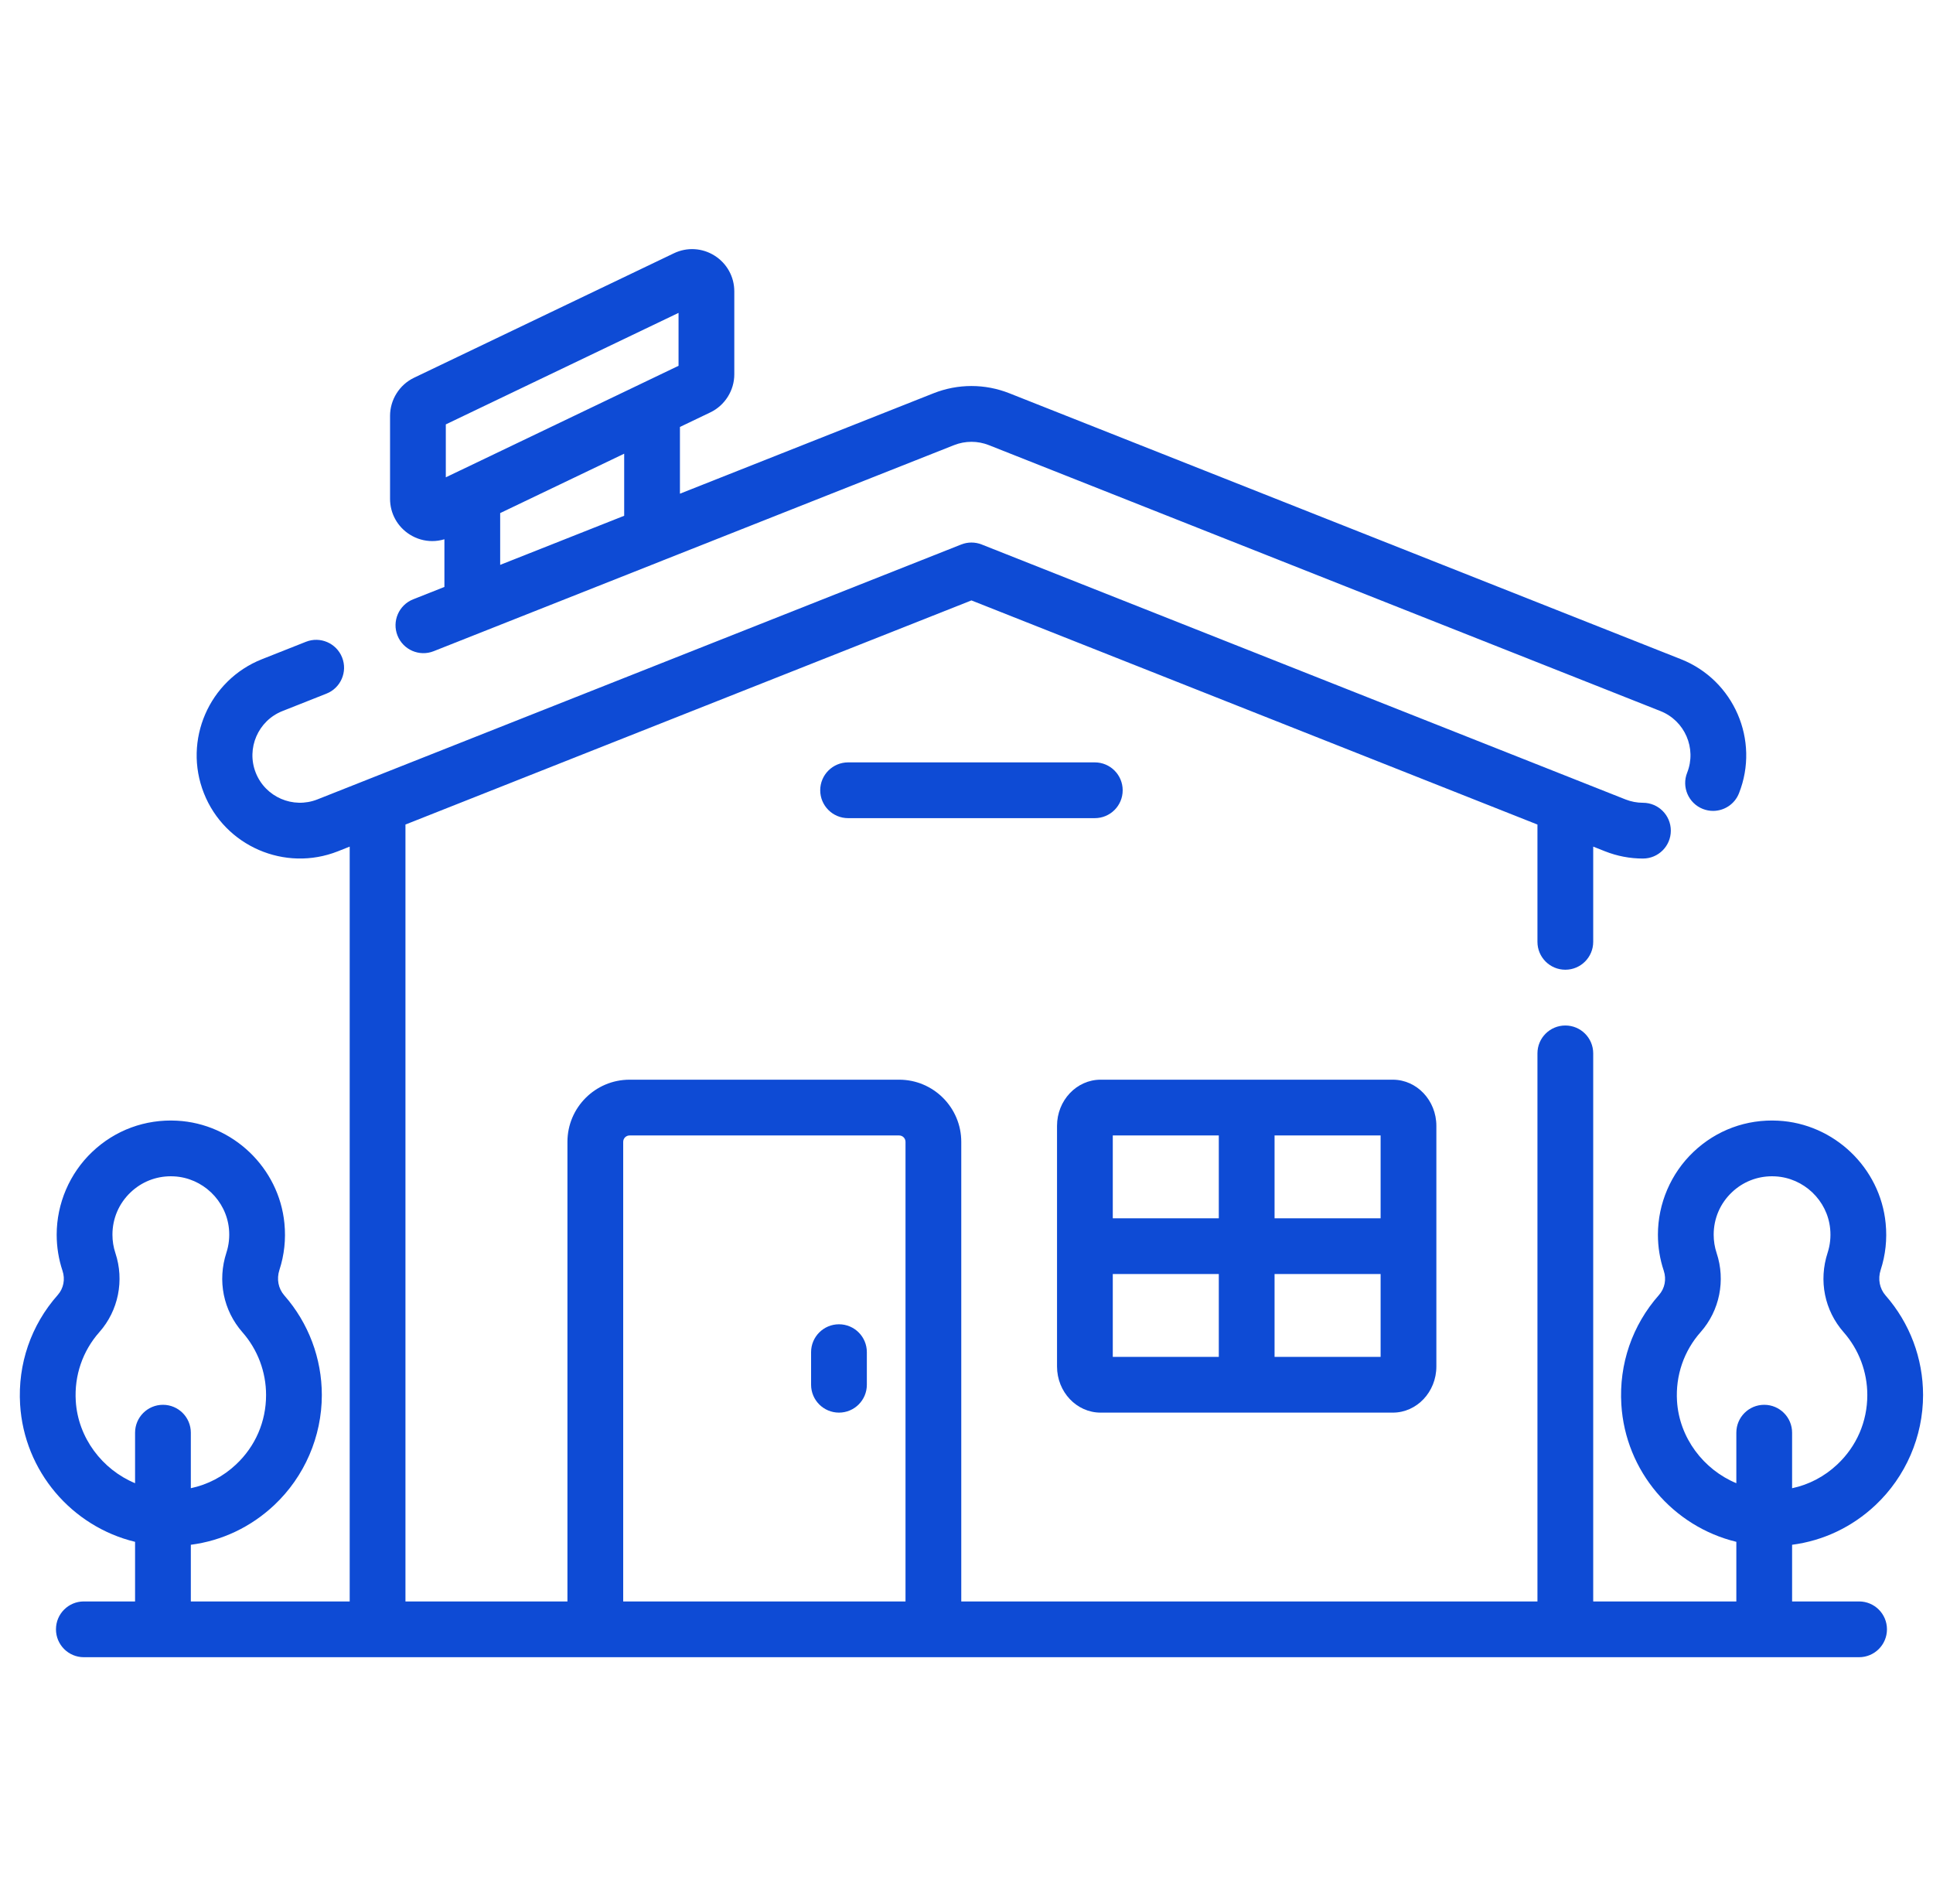 <svg xmlns="http://www.w3.org/2000/svg" width="65" height="64" viewBox="0 0 65 64" fill="none"><g clip-path="url(#clip0_11_2723)"><path d="M13.779 17.971C14.01 18.117 14.272 18.191 14.535 18.191C14.672 18.191 14.81 18.17 14.944 18.13V19.733L13.893 20.149C13.411 20.34 13.176 20.885 13.366 21.366C13.557 21.848 14.102 22.084 14.583 21.893L22.242 18.861C22.262 18.854 22.281 18.846 22.3 18.837L32.079 14.966C32.458 14.816 32.876 14.816 33.254 14.966L55.835 23.906C56.655 24.23 57.057 25.161 56.733 25.979C56.542 26.46 56.778 27.005 57.259 27.196C57.373 27.241 57.489 27.262 57.605 27.262C57.977 27.262 58.331 27.038 58.476 26.669C59.181 24.889 58.306 22.868 56.526 22.163L33.945 13.223C33.121 12.896 32.212 12.896 31.388 13.223L22.864 16.598V14.354L23.885 13.865C24.375 13.631 24.692 13.128 24.692 12.585V9.796C24.692 9.305 24.444 8.856 24.028 8.594C23.613 8.333 23.101 8.303 22.659 8.516L13.922 12.7C13.432 12.935 13.116 13.438 13.116 13.981V16.77C13.116 17.261 13.364 17.71 13.779 17.971ZM20.989 17.34L16.819 18.991V17.25L20.989 15.253V17.34ZM14.991 14.268L22.817 10.519V12.298L21.551 12.905C21.531 12.913 21.512 12.922 21.493 12.933L15.485 15.811C15.479 15.813 15.474 15.815 15.469 15.818L14.991 16.047V14.268Z" fill="#0E4BD5"></path><path d="M28.212 44.522C27.694 44.522 27.274 44.942 27.274 45.459V46.555C27.274 47.072 27.694 47.492 28.212 47.492C28.73 47.492 29.149 47.072 29.149 46.555V45.459C29.149 44.942 28.73 44.522 28.212 44.522Z" fill="#0E4BD5"></path><path d="M37.009 47.492H46.835C47.643 47.492 48.3 46.796 48.3 45.94V37.851C48.3 36.996 47.643 36.299 46.835 36.299H37.009C36.201 36.299 35.544 36.996 35.544 37.851V45.94C35.544 46.796 36.201 47.492 37.009 47.492ZM37.419 42.833H40.984V45.617H37.419V42.833ZM42.859 45.617V42.833H46.425V45.617H42.859ZM46.425 40.958H42.859V38.174H46.425V40.958ZM40.984 38.174V40.958H37.419V38.174H40.984Z" fill="#0E4BD5"></path><path d="M37.752 26.569C37.752 26.051 37.332 25.631 36.814 25.631H28.519C28.002 25.631 27.581 26.051 27.581 26.569C27.581 27.087 28.002 27.506 28.519 27.506H36.814C37.332 27.506 37.752 27.087 37.752 26.569Z" fill="#0E4BD5"></path><path d="M62.514 53.84H60.262V51.935C61.307 51.799 62.279 51.341 63.065 50.602C64.083 49.645 64.666 48.297 64.666 46.901C64.666 45.668 64.219 44.48 63.406 43.554C63.203 43.322 63.141 43.001 63.24 42.695C63.404 42.191 63.461 41.664 63.408 41.129C63.226 39.259 61.672 37.774 59.792 37.677C58.728 37.621 57.717 37.994 56.946 38.726C56.186 39.447 55.75 40.462 55.75 41.51C55.75 41.923 55.816 42.331 55.946 42.72C56.042 43.01 55.982 43.315 55.785 43.538C54.887 44.553 54.438 45.859 54.52 47.217C54.657 49.466 56.261 51.321 58.387 51.836V53.84H53.574V35.414C53.574 34.896 53.154 34.477 52.637 34.477C52.118 34.477 51.699 34.896 51.699 35.414V53.84H32.324V38.388C32.324 37.236 31.387 36.299 30.236 36.299H21.17C20.018 36.299 19.081 37.236 19.081 38.388V53.84H13.634V27.721L32.666 20.186L51.699 27.721V31.664C51.699 32.182 52.118 32.602 52.637 32.602C53.154 32.602 53.574 32.182 53.574 31.664V28.463L53.97 28.62C54.379 28.782 54.809 28.864 55.247 28.864C55.765 28.864 56.184 28.444 56.184 27.927C56.184 27.409 55.765 26.989 55.247 26.989C55.047 26.989 54.849 26.951 54.66 26.877L53.024 26.229C52.996 26.216 52.968 26.205 52.938 26.195L33.012 18.306C32.79 18.218 32.543 18.218 32.322 18.306L12.393 26.195C12.365 26.205 12.337 26.216 12.31 26.228L10.673 26.876C9.854 27.2 8.924 26.798 8.6 25.979C8.276 25.16 8.679 24.23 9.497 23.906L10.977 23.32C11.459 23.13 11.694 22.585 11.504 22.104C11.313 21.622 10.768 21.386 10.287 21.577L8.807 22.163C7.027 22.868 6.152 24.89 6.857 26.669C7.561 28.449 9.583 29.324 11.363 28.62L11.759 28.463V53.84H6.417V51.935C7.463 51.799 8.434 51.341 9.221 50.602C10.239 49.645 10.822 48.297 10.822 46.901C10.822 45.669 10.375 44.48 9.562 43.554C9.358 43.322 9.296 43.001 9.396 42.695C9.56 42.191 9.617 41.664 9.564 41.129C9.382 39.259 7.828 37.774 5.948 37.677C4.884 37.622 3.872 37.994 3.101 38.726C2.341 39.447 1.906 40.462 1.906 41.51C1.906 41.923 1.972 42.331 2.101 42.72C2.198 43.01 2.138 43.315 1.941 43.538C1.042 44.553 0.594 45.859 0.676 47.217C0.813 49.466 2.416 51.321 4.542 51.836V53.84H2.819C2.301 53.84 1.882 54.259 1.882 54.777C1.882 55.295 2.301 55.715 2.819 55.715H12.669H12.697H52.637H52.664H62.514C63.032 55.715 63.452 55.295 63.452 54.777C63.452 54.259 63.032 53.84 62.514 53.84ZM56.392 47.102C56.34 46.245 56.622 45.42 57.189 44.781C57.825 44.062 58.03 43.045 57.724 42.127C57.658 41.929 57.625 41.721 57.625 41.51C57.625 40.966 57.842 40.46 58.237 40.085C58.605 39.735 59.082 39.546 59.588 39.546C59.624 39.546 59.659 39.547 59.695 39.549C60.655 39.599 61.45 40.356 61.542 41.312C61.569 41.587 61.54 41.857 61.457 42.115C61.15 43.056 61.352 44.057 61.997 44.791C62.509 45.374 62.791 46.123 62.791 46.901C62.791 47.794 62.432 48.623 61.781 49.235C61.348 49.642 60.827 49.914 60.262 50.034V48.166C60.262 47.649 59.842 47.229 59.324 47.229C58.806 47.229 58.387 47.649 58.387 48.166V49.865C57.282 49.407 56.467 48.335 56.392 47.102ZM2.548 47.102C2.495 46.245 2.778 45.42 3.345 44.781C3.981 44.062 4.186 43.045 3.88 42.127C3.814 41.929 3.781 41.721 3.781 41.51C3.781 40.966 3.998 40.46 4.393 40.085C4.762 39.735 5.238 39.546 5.745 39.546C5.78 39.546 5.815 39.547 5.851 39.549C6.811 39.599 7.605 40.356 7.699 41.312C7.725 41.587 7.697 41.857 7.613 42.115C7.307 43.056 7.508 44.056 8.153 44.791C8.665 45.374 8.947 46.123 8.947 46.901C8.947 47.794 8.589 48.623 7.937 49.235C7.505 49.642 6.982 49.913 6.417 50.033V48.166C6.417 47.649 5.997 47.229 5.48 47.229C4.962 47.229 4.542 47.649 4.542 48.166V49.865C3.438 49.407 2.622 48.335 2.548 47.102ZM20.956 38.388C20.956 38.27 21.052 38.174 21.17 38.174H30.236C30.353 38.174 30.449 38.27 30.449 38.388V53.84H20.956V38.388Z" fill="#0E4BD5"></path></g><defs><clipPath id="clip0_11_2723"><rect width="64" height="64" fill="white" transform="translate(0.667)"></rect></clipPath></defs></svg>